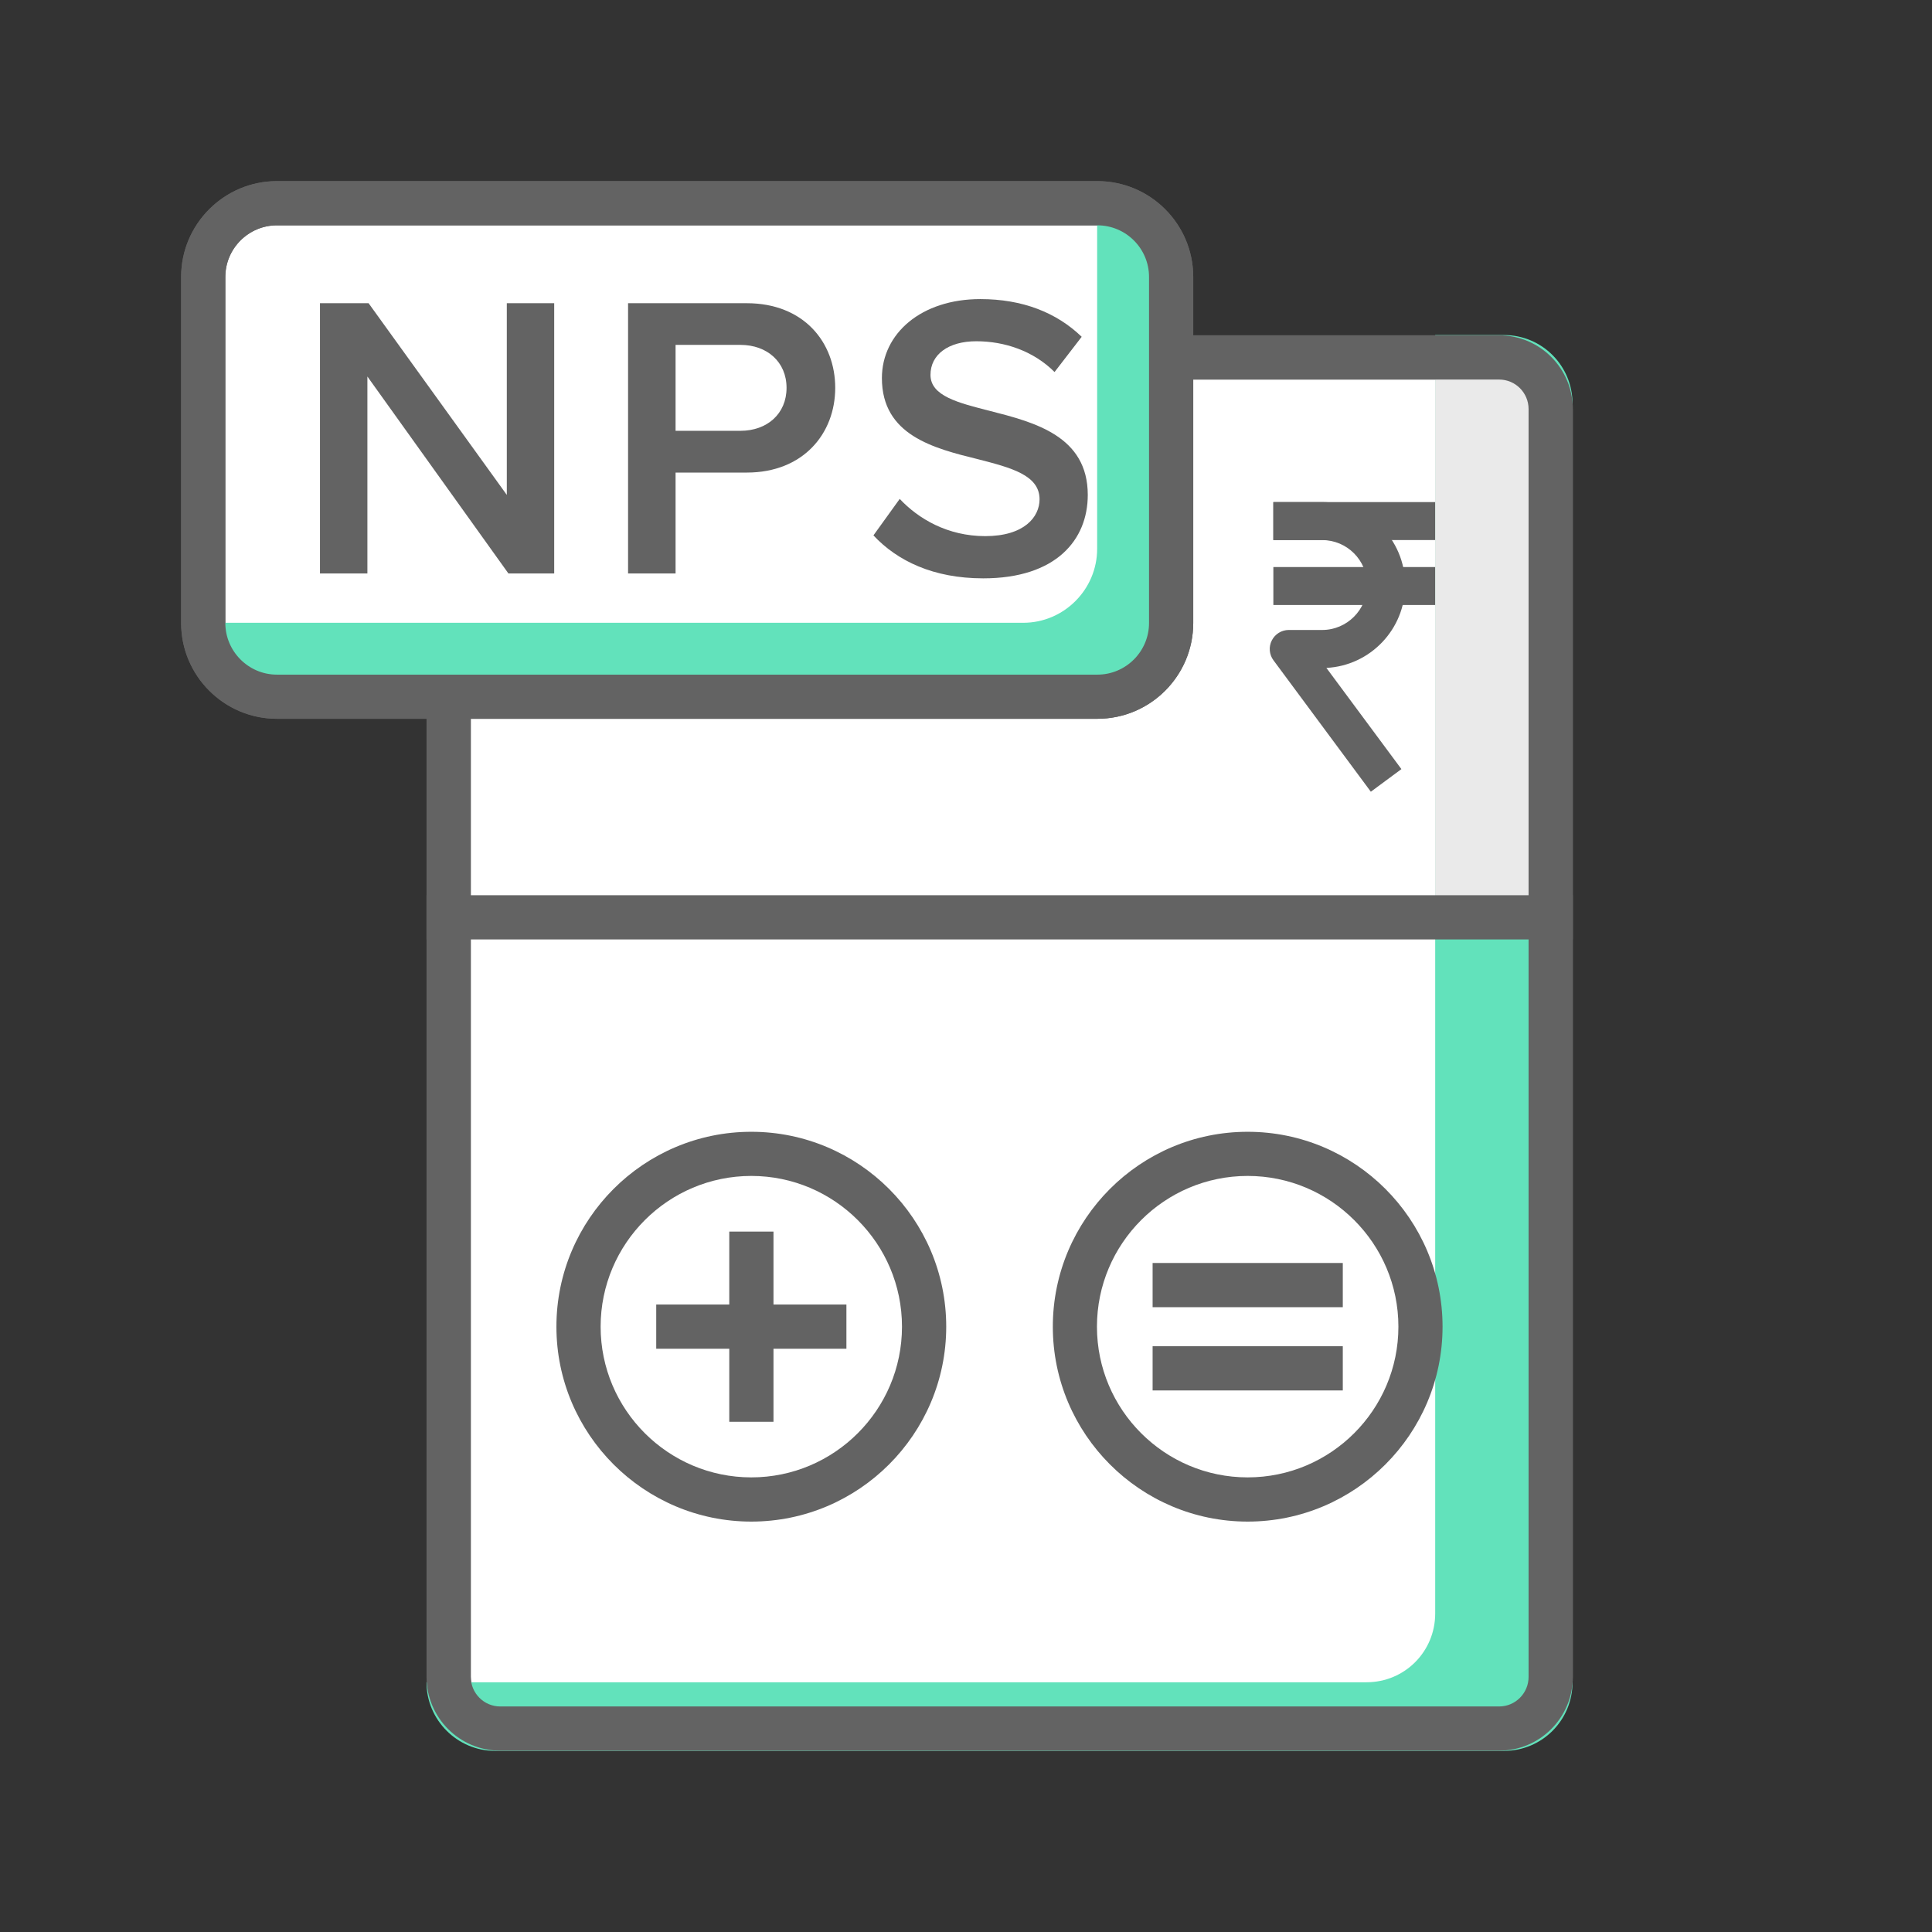 <svg width="68" height="68" viewBox="0 0 68 68" fill="none" xmlns="http://www.w3.org/2000/svg">
<rect x="0" y="0" width="68" height="68" fill="#333333" stroke="none"/>
<path d="M15.791 13.276C15.791 12.892 16.103 12.58 16.487 12.58H53.885C54.269 12.58 54.581 12.891 54.581 13.275V60.145C54.581 60.529 54.269 60.841 53.885 60.841H16.487C16.103 60.841 15.791 60.529 15.791 60.144V13.276Z" fill="white"/>
<path fill-rule="evenodd" clip-rule="evenodd" d="M17.606 11.802H52.765C54.196 11.802 55.358 12.964 55.358 14.398V59.023C55.358 60.456 54.196 61.618 52.765 61.618H17.606C16.173 61.618 15.013 60.456 15.013 59.023V14.398C15.013 12.964 16.173 11.802 17.606 11.802ZM53.801 14.398C53.801 13.823 53.337 13.359 52.765 13.359H17.606C17.034 13.359 16.57 13.823 16.57 14.398V59.023C16.57 59.594 17.034 60.062 17.606 60.062H52.765C53.337 60.062 53.801 59.594 53.801 59.023V14.398Z" fill="#636363"/>
<path d="M55.348 14.207V59.21C55.348 60.539 54.285 61.626 52.93 61.626H17.426C16.097 61.626 15.011 60.539 15.011 59.21H48.096C49.449 59.21 50.514 58.121 50.514 56.792V11.792H52.93C54.285 11.792 55.348 12.878 55.348 14.207Z" fill="#62E2BB"/>
<path d="M54.451 13.508V32.189H50.513V12.325H53.268C53.921 12.325 54.451 12.855 54.451 13.508Z" fill="#EAEAEA"/>
<rect x="15.011" y="31.509" width="40.348" height="1.556" fill="#636363"/>
<path fill-rule="evenodd" clip-rule="evenodd" d="M17.606 11.802H52.765C54.196 11.802 55.358 12.964 55.358 14.398V59.023C55.358 60.456 54.196 61.618 52.765 61.618H17.606C16.173 61.618 15.013 60.456 15.013 59.023V14.398C15.013 12.964 16.173 11.802 17.606 11.802ZM53.801 14.398C53.801 13.823 53.337 13.359 52.765 13.359H17.606C17.034 13.359 16.57 13.823 16.57 14.398V59.023C16.57 59.594 17.034 60.062 17.606 60.062H52.765C53.337 60.062 53.801 59.594 53.801 59.023V14.398Z" fill="#636363"/>
<rect x="23.097" y="45.915" width="6.694" height="1.556" fill="#636363"/>
<rect x="25.668" y="43.348" width="1.556" height="6.694" fill="#636363"/>
<path fill-rule="evenodd" clip-rule="evenodd" d="M19.584 46.695C19.584 50.476 22.663 53.555 26.444 53.555C30.225 53.555 33.304 50.476 33.304 46.695C33.304 42.911 30.225 39.835 26.444 39.835C22.663 39.835 19.584 42.911 19.584 46.695ZM21.14 46.695C21.14 43.768 23.519 41.389 26.444 41.389C29.369 41.389 31.747 43.768 31.747 46.695C31.747 49.62 29.369 51.999 26.444 51.999C23.519 51.999 21.14 49.62 21.14 46.695Z" fill="#636363"/>
<rect x="40.568" y="47.383" width="6.694" height="1.556" fill="#636363"/>
<rect x="40.568" y="44.453" width="6.694" height="1.556" fill="#636363"/>
<path fill-rule="evenodd" clip-rule="evenodd" d="M37.056 46.695C37.056 50.476 40.132 53.555 43.913 53.555C47.697 53.555 50.773 50.476 50.773 46.695C50.773 42.911 47.697 39.835 43.913 39.835C40.132 39.835 37.056 42.911 37.056 46.695ZM38.609 46.695C38.609 43.768 40.988 41.389 43.913 41.389C46.84 41.389 49.219 43.768 49.219 46.695C49.219 49.62 46.84 51.999 43.913 51.999C40.988 51.999 38.609 49.62 38.609 46.695Z" fill="#636363"/>
<rect x="44.818" y="17.672" width="5.694" height="1.336" fill="#636363"/>
<rect x="44.818" y="19.958" width="5.694" height="1.336" fill="#636363"/>
<path d="M48.249 27.866L44.821 23.239C44.672 23.038 44.648 22.766 44.763 22.542C44.876 22.317 45.108 22.173 45.359 22.173H46.536C47.409 22.173 48.119 21.46 48.119 20.591C48.119 19.719 47.409 19.009 46.536 19.009H44.818V17.672H46.536C48.148 17.672 49.456 18.98 49.456 20.591C49.456 22.15 48.226 23.429 46.685 23.508L49.325 27.07L48.249 27.866Z" fill="#636363"/>
<rect x="7.153" y="7.153" width="34.067" height="17.369" rx="0.994" fill="white"/>
<path fill-rule="evenodd" clip-rule="evenodd" d="M9.746 25.299H38.625C40.486 25.299 41.998 23.787 41.998 21.928V9.746C41.998 7.887 40.486 6.375 38.625 6.375H9.746C7.89 6.375 6.375 7.887 6.375 9.746V21.928C6.375 23.787 7.89 25.299 9.746 25.299ZM7.931 9.746C7.931 8.746 8.749 7.931 9.746 7.931H38.625C39.627 7.931 40.442 8.746 40.442 9.746V21.928C40.442 22.928 39.627 23.745 38.625 23.745H9.746C8.749 23.745 7.931 22.928 7.931 21.928V9.746Z" fill="#636363"/>
<path d="M41.219 9.741V21.92C41.219 23.351 40.05 24.524 38.616 24.524H9.756C8.299 24.524 7.155 23.351 7.155 21.92H36.015C37.446 21.92 38.616 20.748 38.616 19.317V7.138C40.05 7.138 41.219 8.31 41.219 9.741Z" fill="#62E2BB"/>
<path fill-rule="evenodd" clip-rule="evenodd" d="M9.746 25.299H38.625C40.486 25.299 41.998 23.787 41.998 21.928V9.746C41.998 7.887 40.486 6.375 38.625 6.375H9.746C7.89 6.375 6.375 7.887 6.375 9.746V21.928C6.375 23.787 7.89 25.299 9.746 25.299ZM7.931 9.746C7.931 8.746 8.749 7.931 9.746 7.931H38.625C39.627 7.931 40.442 8.746 40.442 9.746V21.928C40.442 22.928 39.627 23.745 38.625 23.745H9.746C8.749 23.745 7.931 22.928 7.931 21.928V9.746Z" fill="#636363"/>
<path d="M12.931 13.252V20.185H11.262V10.672H12.973L17.838 17.419V10.672H19.506V20.185H17.895L12.931 13.252Z" fill="#636363"/>
<path fill-rule="evenodd" clip-rule="evenodd" d="M26.285 10.672H22.106V20.185H23.778V16.633H26.285C28.269 16.633 29.397 15.262 29.397 13.651C29.397 12.04 28.282 10.672 26.285 10.672ZM23.778 12.139H26.06V12.139C27 12.139 27.684 12.74 27.684 13.651C27.684 14.565 27 15.163 26.06 15.163H23.778V12.139Z" fill="#636363"/>
<path d="M31.667 17.56C32.325 18.259 33.351 18.87 34.678 18.87C36.046 18.87 36.589 18.199 36.589 17.573C36.589 16.719 35.576 16.46 34.422 16.163C32.865 15.779 31.04 15.322 31.04 13.308C31.04 11.739 32.424 10.527 34.505 10.527C35.989 10.527 37.187 11 38.072 11.854L37.117 13.094C36.375 12.353 35.362 12.011 34.362 12.011C33.377 12.011 32.75 12.48 32.75 13.194C32.75 13.938 33.722 14.178 34.85 14.465C36.417 14.865 38.286 15.35 38.286 17.419C38.286 19.001 37.171 20.356 34.607 20.356C32.852 20.356 31.583 19.743 30.742 18.844L31.667 17.56Z" fill="#636363"/>
</svg>
